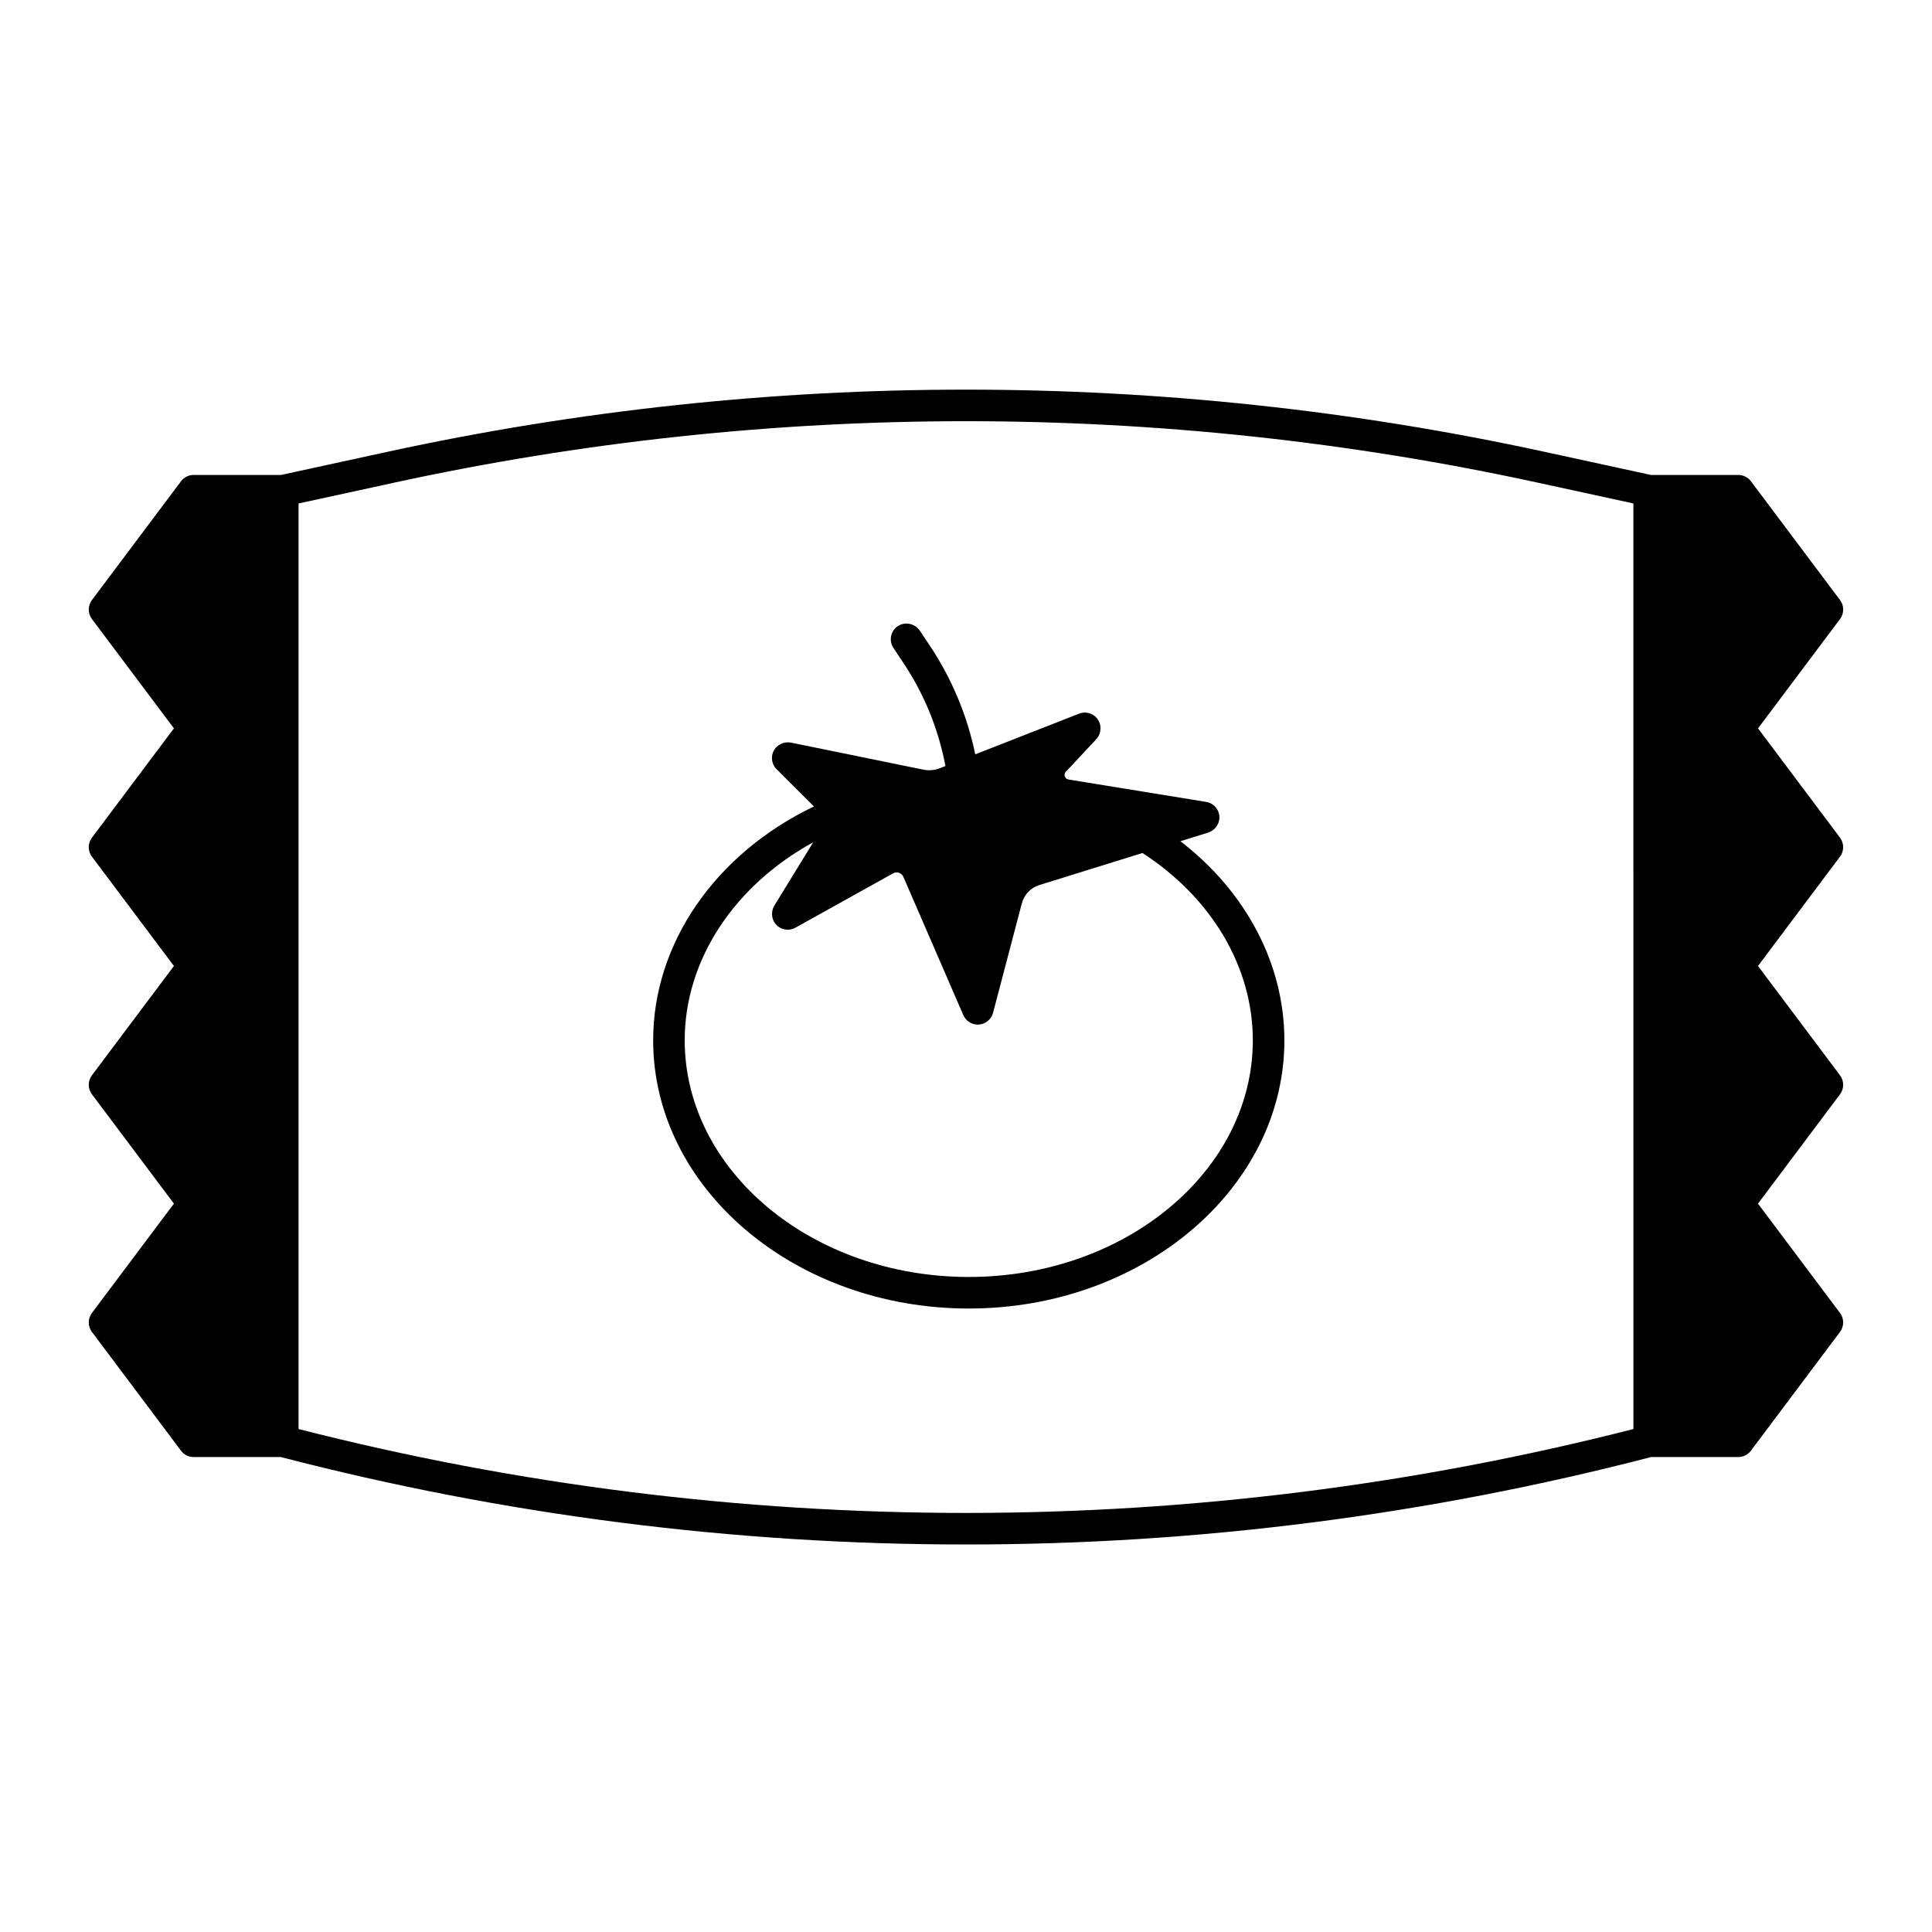 <?xml version="1.0" encoding="UTF-8"?>
<!-- Uploaded to: ICON Repo, www.iconrepo.com, Generator: ICON Repo Mixer Tools -->
<svg fill="#000000" width="800px" height="800px" version="1.1" viewBox="144 144 512 512" xmlns="http://www.w3.org/2000/svg">
 <g>
  <path d="m631.63 366-21.734-28.977 21.734-28.98c1.113-1.488 1.113-3.531 0-5.019l-23.617-31.488c-0.789-1.051-2.027-1.672-3.344-1.672h-23.168l-28.246-6.141c-100.99-21.953-205.52-21.953-306.52 0l-28.242 6.141h-23.176c-1.316 0-2.555 0.621-3.344 1.672l-23.617 31.488c-1.113 1.488-1.113 3.531 0 5.019l21.734 28.98-21.734 28.977c-1.113 1.488-1.113 3.531 0 5.019l21.734 28.98-21.734 28.977c-1.113 1.488-1.113 3.531 0 5.019l21.734 28.98-21.734 28.977c-1.113 1.488-1.113 3.531 0 5.019l23.617 31.488c0.789 1.051 2.027 1.672 3.344 1.672h23.098c59.297 15.398 120.31 23.188 181.58 23.172 61.262 0.016 122.28-7.773 181.57-23.172h23.098c1.316 0 2.555-0.621 3.344-1.672l23.617-31.488c1.113-1.488 1.113-3.531 0-5.019l-21.734-28.977 21.734-28.98c1.113-1.488 1.113-3.531 0-5.019l-21.734-28.977 21.734-28.98c1.113-1.488 1.113-3.531 0-5.019zm-54.758 156.71c-116.05 29.645-237.7 29.645-353.75 0v-245.29l25.391-5.519v-0.004c99.824-21.699 203.14-21.699 302.96 0l25.391 5.519z"/>
  <path d="m456.82 366.93 7.242-2.25c1.59-0.465 2.777-1.797 3.051-3.434 0.328-2.262-1.215-4.367-3.469-4.734l-36.496-5.938v-0.004c-0.445-0.07-0.812-0.379-0.957-0.805-0.148-0.426-0.047-0.898 0.262-1.227l7.981-8.547c1.16-1.203 1.523-2.965 0.93-4.527-0.855-2.133-3.273-3.172-5.41-2.332l-27.5 10.777c-2.133-10.305-6.234-20.102-12.074-28.855l-2.543-3.816h-0.004c-1.188-1.852-3.582-2.508-5.551-1.523-1.039 0.555-1.801 1.527-2.086 2.672-0.289 1.145-0.078 2.356 0.574 3.34l2.644 3.965c5.516 8.262 9.305 17.551 11.133 27.316l-1.504 0.59c-1.371 0.539-2.875 0.668-4.32 0.371l-34.969-7.141c-1.527-0.34-3.121 0.172-4.164 1.336-1.43 1.664-1.332 4.148 0.223 5.695l9.902 9.855c-26.086 12.488-42.621 36.242-42.621 61.965 0 39.203 37.52 71.094 83.641 71.094 46.121 0 83.641-31.891 83.641-71.094-0.004-20.172-10.16-39.359-27.555-52.75zm-56.09 115.48c-41.508 0-75.277-28.141-75.277-62.73 0-21.211 13.086-40.98 34.059-52.465l-10.234 16.66 0.004-0.004c-0.875 1.363-0.914 3.102-0.098 4.504 1.168 1.918 3.644 2.57 5.606 1.477l25.902-14.414h0.004c0.473-0.262 1.035-0.312 1.551-0.141 0.512 0.176 0.93 0.559 1.145 1.055l15.891 36.656v0.004c0.664 1.527 2.172 2.516 3.836 2.516 0.105 0 0.211-0.004 0.32-0.012 1.777-0.137 3.273-1.383 3.727-3.106l7.625-29c0.609-2.316 2.367-4.156 4.656-4.867l27.309-8.488c18.355 11.848 29.254 30.27 29.254 49.625 0 34.59-33.77 62.73-75.273 62.73z"/>
 </g>
</svg>